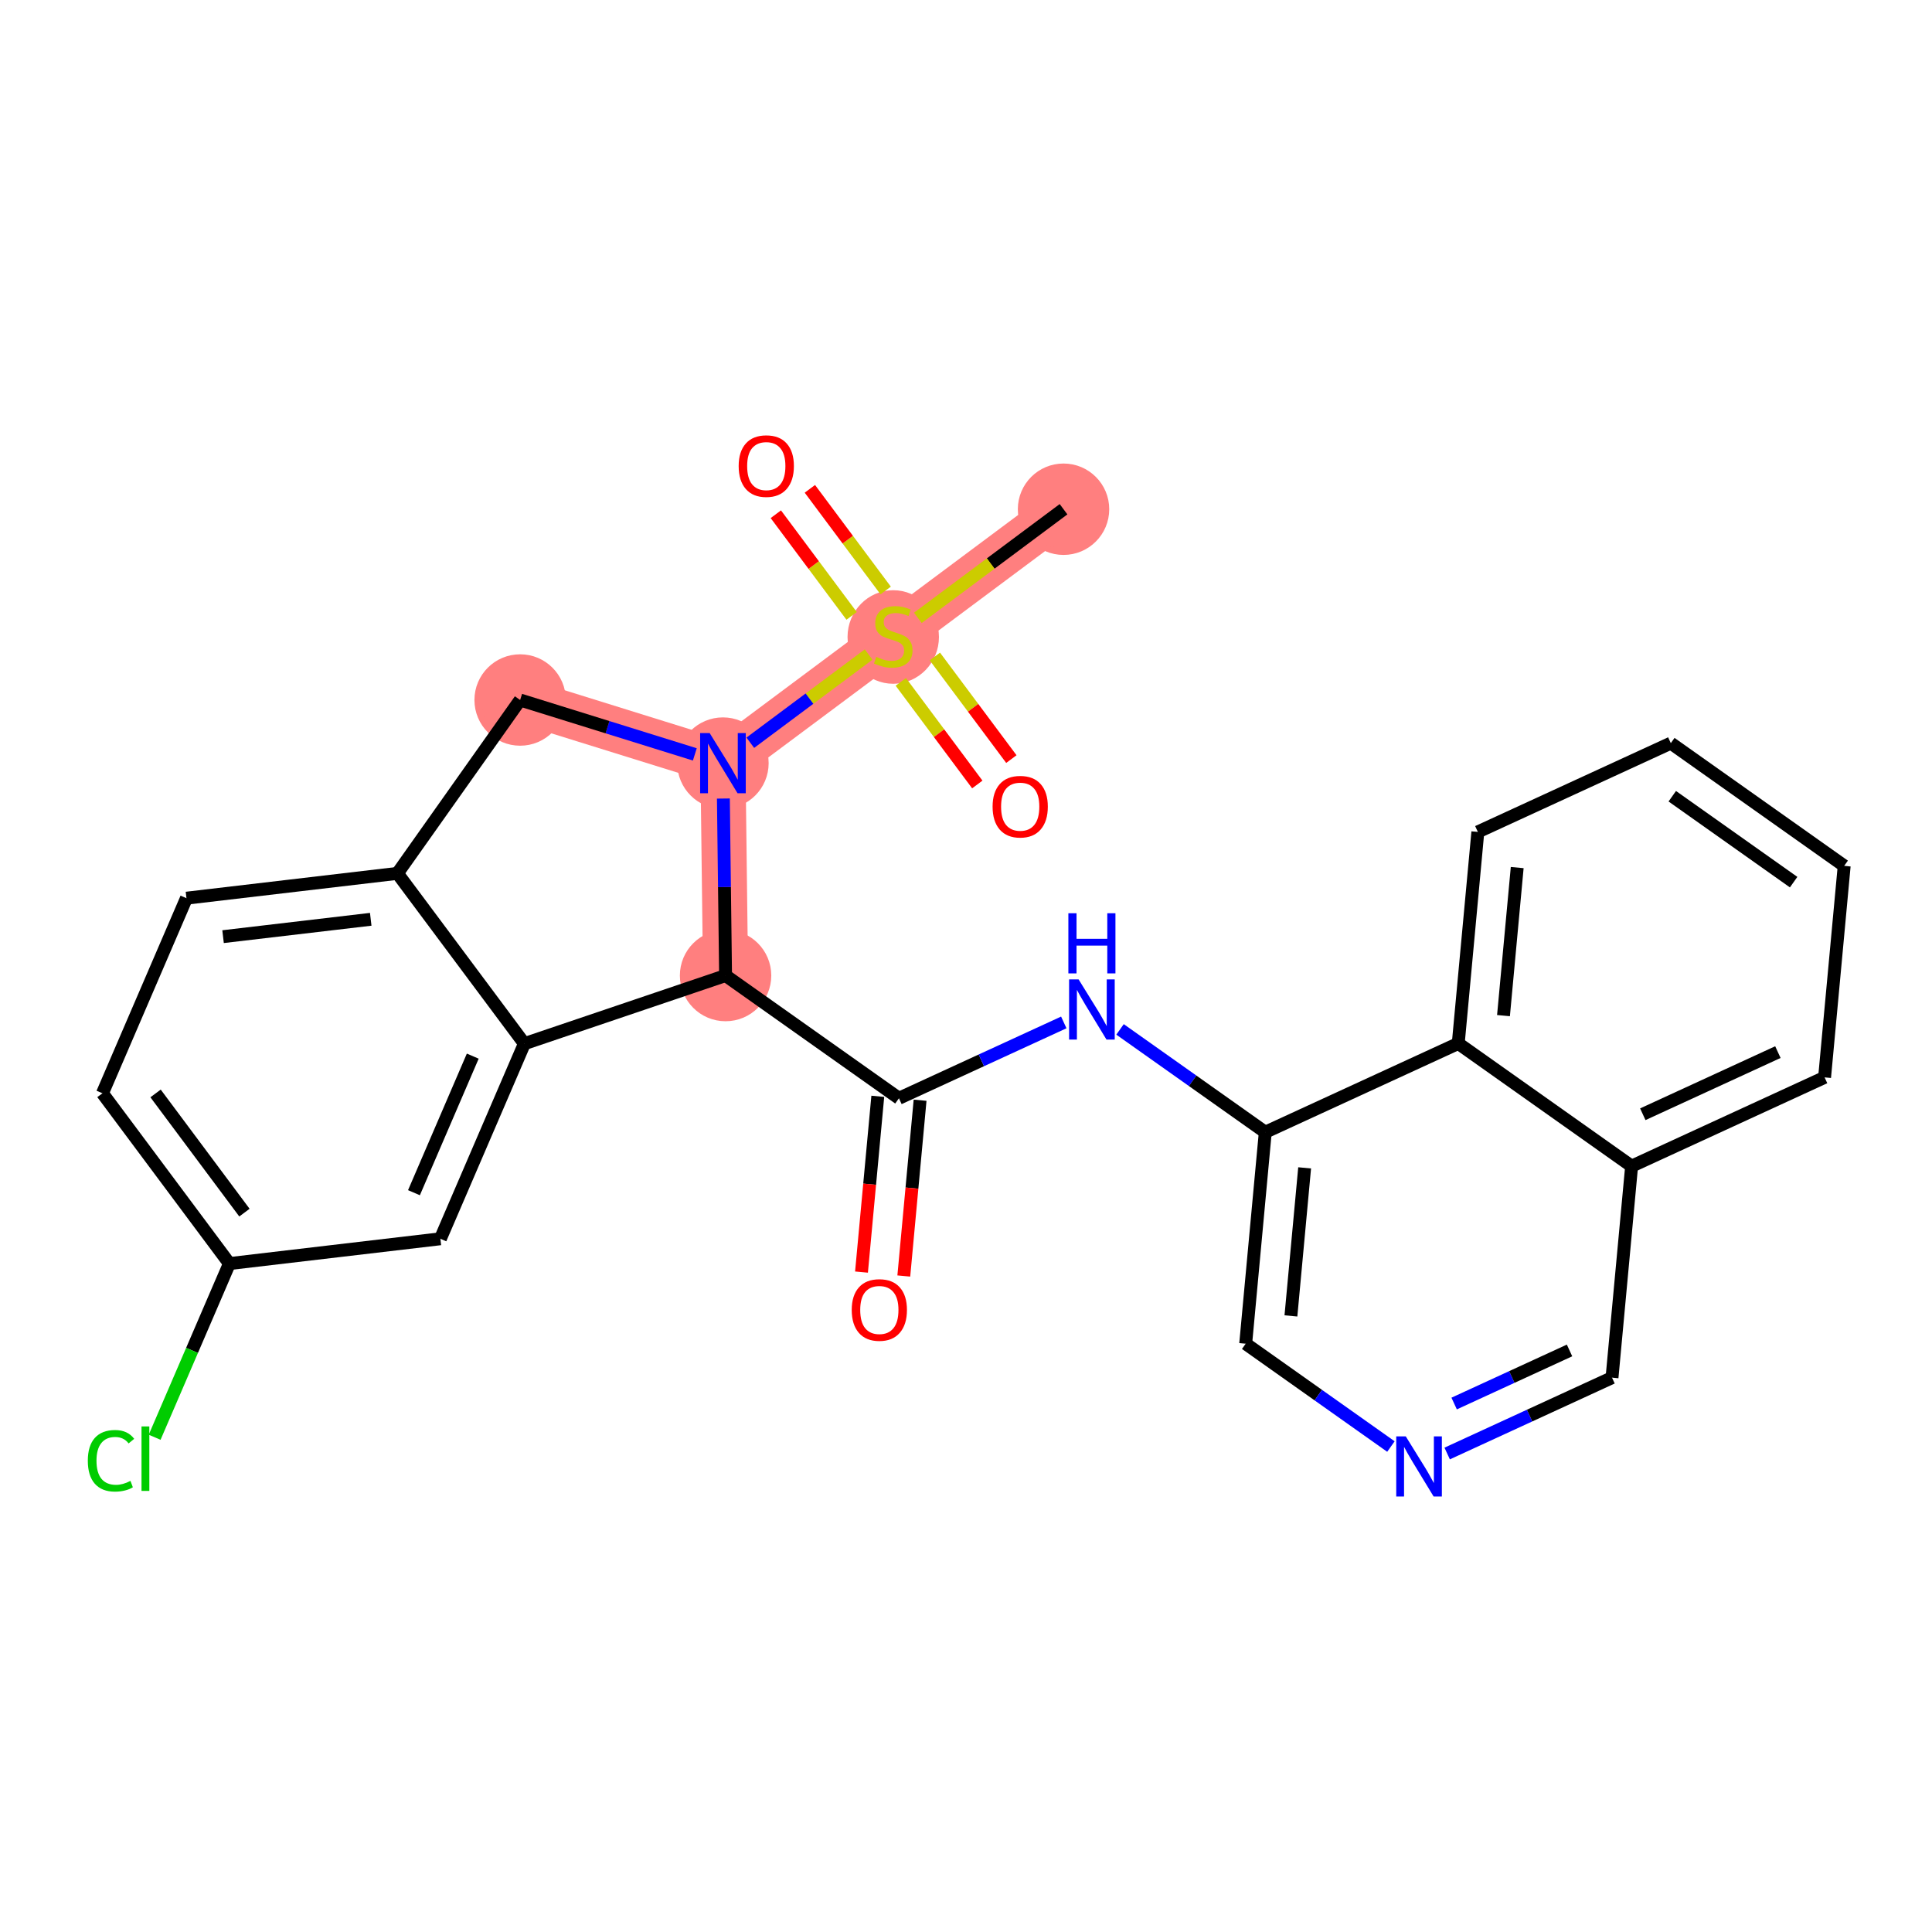 <?xml version='1.0' encoding='iso-8859-1'?>
<svg version='1.1' baseProfile='full'
              xmlns='http://www.w3.org/2000/svg'
                      xmlns:rdkit='http://www.rdkit.org/xml'
                      xmlns:xlink='http://www.w3.org/1999/xlink'
                  xml:space='preserve'
width='300px' height='300px' viewBox='0 0 300 300'>
<!-- END OF HEADER -->
<rect style='opacity:1.0;fill:#FFFFFF;stroke:none' width='300' height='300' x='0' y='0'> </rect>
<rect style='opacity:1.0;fill:#FFFFFF;stroke:none' width='300' height='300' x='0' y='0'> </rect>
<path d='M 165.145,79.073 L 138.702,98.787' style='fill:none;fill-rule:evenodd;stroke:#FF7F7F;stroke-width:7.0px;stroke-linecap:butt;stroke-linejoin:miter;stroke-opacity:1' />
<path d='M 138.702,98.787 L 112.259,118.501' style='fill:none;fill-rule:evenodd;stroke:#FF7F7F;stroke-width:7.0px;stroke-linecap:butt;stroke-linejoin:miter;stroke-opacity:1' />
<path d='M 112.259,118.501 L 80.767,108.696' style='fill:none;fill-rule:evenodd;stroke:#FF7F7F;stroke-width:7.0px;stroke-linecap:butt;stroke-linejoin:miter;stroke-opacity:1' />
<path d='M 112.259,118.501 L 112.666,151.482' style='fill:none;fill-rule:evenodd;stroke:#FF7F7F;stroke-width:7.0px;stroke-linecap:butt;stroke-linejoin:miter;stroke-opacity:1' />
<ellipse cx='165.145' cy='79.073' rx='6.597' ry='6.597'  style='fill:#FF7F7F;fill-rule:evenodd;stroke:#FF7F7F;stroke-width:1.0px;stroke-linecap:butt;stroke-linejoin:miter;stroke-opacity:1' />
<ellipse cx='138.702' cy='98.912' rx='6.597' ry='6.764'  style='fill:#FF7F7F;fill-rule:evenodd;stroke:#FF7F7F;stroke-width:1.0px;stroke-linecap:butt;stroke-linejoin:miter;stroke-opacity:1' />
<ellipse cx='112.259' cy='118.501' rx='6.597' ry='6.605'  style='fill:#FF7F7F;fill-rule:evenodd;stroke:#FF7F7F;stroke-width:1.0px;stroke-linecap:butt;stroke-linejoin:miter;stroke-opacity:1' />
<ellipse cx='80.767' cy='108.696' rx='6.597' ry='6.597'  style='fill:#FF7F7F;fill-rule:evenodd;stroke:#FF7F7F;stroke-width:1.0px;stroke-linecap:butt;stroke-linejoin:miter;stroke-opacity:1' />
<ellipse cx='112.666' cy='151.482' rx='6.597' ry='6.597'  style='fill:#FF7F7F;fill-rule:evenodd;stroke:#FF7F7F;stroke-width:1.0px;stroke-linecap:butt;stroke-linejoin:miter;stroke-opacity:1' />
<path class='bond-0 atom-0 atom-1' d='M 165.145,79.073 L 153.834,87.506' style='fill:none;fill-rule:evenodd;stroke:#000000;stroke-width:2.0px;stroke-linecap:butt;stroke-linejoin:miter;stroke-opacity:1' />
<path class='bond-0 atom-0 atom-1' d='M 153.834,87.506 L 142.522,95.939' style='fill:none;fill-rule:evenodd;stroke:#CCCC00;stroke-width:2.0px;stroke-linecap:butt;stroke-linejoin:miter;stroke-opacity:1' />
<path class='bond-1 atom-1 atom-2' d='M 139.877,105.881 L 145.816,113.847' style='fill:none;fill-rule:evenodd;stroke:#CCCC00;stroke-width:2.0px;stroke-linecap:butt;stroke-linejoin:miter;stroke-opacity:1' />
<path class='bond-1 atom-1 atom-2' d='M 145.816,113.847 L 151.755,121.813' style='fill:none;fill-rule:evenodd;stroke:#FF0000;stroke-width:2.0px;stroke-linecap:butt;stroke-linejoin:miter;stroke-opacity:1' />
<path class='bond-1 atom-1 atom-2' d='M 145.166,101.939 L 151.105,109.905' style='fill:none;fill-rule:evenodd;stroke:#CCCC00;stroke-width:2.0px;stroke-linecap:butt;stroke-linejoin:miter;stroke-opacity:1' />
<path class='bond-1 atom-1 atom-2' d='M 151.105,109.905 L 157.044,117.87' style='fill:none;fill-rule:evenodd;stroke:#FF0000;stroke-width:2.0px;stroke-linecap:butt;stroke-linejoin:miter;stroke-opacity:1' />
<path class='bond-2 atom-1 atom-3' d='M 137.527,91.692 L 131.642,83.799' style='fill:none;fill-rule:evenodd;stroke:#CCCC00;stroke-width:2.0px;stroke-linecap:butt;stroke-linejoin:miter;stroke-opacity:1' />
<path class='bond-2 atom-1 atom-3' d='M 131.642,83.799 L 125.757,75.906' style='fill:none;fill-rule:evenodd;stroke:#FF0000;stroke-width:2.0px;stroke-linecap:butt;stroke-linejoin:miter;stroke-opacity:1' />
<path class='bond-2 atom-1 atom-3' d='M 132.239,95.635 L 126.354,87.742' style='fill:none;fill-rule:evenodd;stroke:#CCCC00;stroke-width:2.0px;stroke-linecap:butt;stroke-linejoin:miter;stroke-opacity:1' />
<path class='bond-2 atom-1 atom-3' d='M 126.354,87.742 L 120.469,79.849' style='fill:none;fill-rule:evenodd;stroke:#FF0000;stroke-width:2.0px;stroke-linecap:butt;stroke-linejoin:miter;stroke-opacity:1' />
<path class='bond-3 atom-1 atom-4' d='M 134.883,101.635 L 125.695,108.485' style='fill:none;fill-rule:evenodd;stroke:#CCCC00;stroke-width:2.0px;stroke-linecap:butt;stroke-linejoin:miter;stroke-opacity:1' />
<path class='bond-3 atom-1 atom-4' d='M 125.695,108.485 L 116.507,115.334' style='fill:none;fill-rule:evenodd;stroke:#0000FF;stroke-width:2.0px;stroke-linecap:butt;stroke-linejoin:miter;stroke-opacity:1' />
<path class='bond-4 atom-4 atom-5' d='M 107.892,117.142 L 94.33,112.919' style='fill:none;fill-rule:evenodd;stroke:#0000FF;stroke-width:2.0px;stroke-linecap:butt;stroke-linejoin:miter;stroke-opacity:1' />
<path class='bond-4 atom-4 atom-5' d='M 94.33,112.919 L 80.767,108.696' style='fill:none;fill-rule:evenodd;stroke:#000000;stroke-width:2.0px;stroke-linecap:butt;stroke-linejoin:miter;stroke-opacity:1' />
<path class='bond-26 atom-13 atom-4' d='M 112.666,151.482 L 112.496,137.739' style='fill:none;fill-rule:evenodd;stroke:#000000;stroke-width:2.0px;stroke-linecap:butt;stroke-linejoin:miter;stroke-opacity:1' />
<path class='bond-26 atom-13 atom-4' d='M 112.496,137.739 L 112.327,123.996' style='fill:none;fill-rule:evenodd;stroke:#0000FF;stroke-width:2.0px;stroke-linecap:butt;stroke-linejoin:miter;stroke-opacity:1' />
<path class='bond-5 atom-5 atom-6' d='M 80.767,108.696 L 61.711,135.617' style='fill:none;fill-rule:evenodd;stroke:#000000;stroke-width:2.0px;stroke-linecap:butt;stroke-linejoin:miter;stroke-opacity:1' />
<path class='bond-6 atom-6 atom-7' d='M 61.711,135.617 L 28.953,139.469' style='fill:none;fill-rule:evenodd;stroke:#000000;stroke-width:2.0px;stroke-linecap:butt;stroke-linejoin:miter;stroke-opacity:1' />
<path class='bond-6 atom-6 atom-7' d='M 57.567,142.747 L 34.637,145.443' style='fill:none;fill-rule:evenodd;stroke:#000000;stroke-width:2.0px;stroke-linecap:butt;stroke-linejoin:miter;stroke-opacity:1' />
<path class='bond-28 atom-12 atom-6' d='M 81.425,162.06 L 61.711,135.617' style='fill:none;fill-rule:evenodd;stroke:#000000;stroke-width:2.0px;stroke-linecap:butt;stroke-linejoin:miter;stroke-opacity:1' />
<path class='bond-7 atom-7 atom-8' d='M 28.953,139.469 L 15.91,169.764' style='fill:none;fill-rule:evenodd;stroke:#000000;stroke-width:2.0px;stroke-linecap:butt;stroke-linejoin:miter;stroke-opacity:1' />
<path class='bond-8 atom-8 atom-9' d='M 15.91,169.764 L 35.624,196.207' style='fill:none;fill-rule:evenodd;stroke:#000000;stroke-width:2.0px;stroke-linecap:butt;stroke-linejoin:miter;stroke-opacity:1' />
<path class='bond-8 atom-8 atom-9' d='M 24.156,169.787 L 37.956,188.297' style='fill:none;fill-rule:evenodd;stroke:#000000;stroke-width:2.0px;stroke-linecap:butt;stroke-linejoin:miter;stroke-opacity:1' />
<path class='bond-9 atom-9 atom-10' d='M 35.624,196.207 L 29.819,209.692' style='fill:none;fill-rule:evenodd;stroke:#000000;stroke-width:2.0px;stroke-linecap:butt;stroke-linejoin:miter;stroke-opacity:1' />
<path class='bond-9 atom-9 atom-10' d='M 29.819,209.692 L 24.013,223.177' style='fill:none;fill-rule:evenodd;stroke:#00CC00;stroke-width:2.0px;stroke-linecap:butt;stroke-linejoin:miter;stroke-opacity:1' />
<path class='bond-10 atom-9 atom-11' d='M 35.624,196.207 L 68.382,192.355' style='fill:none;fill-rule:evenodd;stroke:#000000;stroke-width:2.0px;stroke-linecap:butt;stroke-linejoin:miter;stroke-opacity:1' />
<path class='bond-11 atom-11 atom-12' d='M 68.382,192.355 L 81.425,162.06' style='fill:none;fill-rule:evenodd;stroke:#000000;stroke-width:2.0px;stroke-linecap:butt;stroke-linejoin:miter;stroke-opacity:1' />
<path class='bond-11 atom-11 atom-12' d='M 64.279,185.202 L 73.41,163.996' style='fill:none;fill-rule:evenodd;stroke:#000000;stroke-width:2.0px;stroke-linecap:butt;stroke-linejoin:miter;stroke-opacity:1' />
<path class='bond-12 atom-12 atom-13' d='M 81.425,162.06 L 112.666,151.482' style='fill:none;fill-rule:evenodd;stroke:#000000;stroke-width:2.0px;stroke-linecap:butt;stroke-linejoin:miter;stroke-opacity:1' />
<path class='bond-13 atom-13 atom-14' d='M 112.666,151.482 L 139.587,170.539' style='fill:none;fill-rule:evenodd;stroke:#000000;stroke-width:2.0px;stroke-linecap:butt;stroke-linejoin:miter;stroke-opacity:1' />
<path class='bond-14 atom-14 atom-15' d='M 136.303,170.234 L 135.038,183.882' style='fill:none;fill-rule:evenodd;stroke:#000000;stroke-width:2.0px;stroke-linecap:butt;stroke-linejoin:miter;stroke-opacity:1' />
<path class='bond-14 atom-14 atom-15' d='M 135.038,183.882 L 133.773,197.529' style='fill:none;fill-rule:evenodd;stroke:#FF0000;stroke-width:2.0px;stroke-linecap:butt;stroke-linejoin:miter;stroke-opacity:1' />
<path class='bond-14 atom-14 atom-15' d='M 142.871,170.843 L 141.606,184.49' style='fill:none;fill-rule:evenodd;stroke:#000000;stroke-width:2.0px;stroke-linecap:butt;stroke-linejoin:miter;stroke-opacity:1' />
<path class='bond-14 atom-14 atom-15' d='M 141.606,184.49 L 140.342,198.138' style='fill:none;fill-rule:evenodd;stroke:#FF0000;stroke-width:2.0px;stroke-linecap:butt;stroke-linejoin:miter;stroke-opacity:1' />
<path class='bond-15 atom-14 atom-16' d='M 139.587,170.539 L 152.385,164.65' style='fill:none;fill-rule:evenodd;stroke:#000000;stroke-width:2.0px;stroke-linecap:butt;stroke-linejoin:miter;stroke-opacity:1' />
<path class='bond-15 atom-14 atom-16' d='M 152.385,164.65 L 165.184,158.762' style='fill:none;fill-rule:evenodd;stroke:#0000FF;stroke-width:2.0px;stroke-linecap:butt;stroke-linejoin:miter;stroke-opacity:1' />
<path class='bond-16 atom-16 atom-17' d='M 173.918,159.844 L 185.195,167.827' style='fill:none;fill-rule:evenodd;stroke:#0000FF;stroke-width:2.0px;stroke-linecap:butt;stroke-linejoin:miter;stroke-opacity:1' />
<path class='bond-16 atom-16 atom-17' d='M 185.195,167.827 L 196.472,175.81' style='fill:none;fill-rule:evenodd;stroke:#000000;stroke-width:2.0px;stroke-linecap:butt;stroke-linejoin:miter;stroke-opacity:1' />
<path class='bond-17 atom-17 atom-18' d='M 196.472,175.81 L 193.429,208.652' style='fill:none;fill-rule:evenodd;stroke:#000000;stroke-width:2.0px;stroke-linecap:butt;stroke-linejoin:miter;stroke-opacity:1' />
<path class='bond-17 atom-17 atom-18' d='M 202.584,181.345 L 200.454,204.334' style='fill:none;fill-rule:evenodd;stroke:#000000;stroke-width:2.0px;stroke-linecap:butt;stroke-linejoin:miter;stroke-opacity:1' />
<path class='bond-27 atom-26 atom-17' d='M 226.436,162.024 L 196.472,175.81' style='fill:none;fill-rule:evenodd;stroke:#000000;stroke-width:2.0px;stroke-linecap:butt;stroke-linejoin:miter;stroke-opacity:1' />
<path class='bond-18 atom-18 atom-19' d='M 193.429,208.652 L 204.706,216.635' style='fill:none;fill-rule:evenodd;stroke:#000000;stroke-width:2.0px;stroke-linecap:butt;stroke-linejoin:miter;stroke-opacity:1' />
<path class='bond-18 atom-18 atom-19' d='M 204.706,216.635 L 215.982,224.617' style='fill:none;fill-rule:evenodd;stroke:#0000FF;stroke-width:2.0px;stroke-linecap:butt;stroke-linejoin:miter;stroke-opacity:1' />
<path class='bond-19 atom-19 atom-20' d='M 224.716,225.7 L 237.515,219.811' style='fill:none;fill-rule:evenodd;stroke:#0000FF;stroke-width:2.0px;stroke-linecap:butt;stroke-linejoin:miter;stroke-opacity:1' />
<path class='bond-19 atom-19 atom-20' d='M 237.515,219.811 L 250.313,213.923' style='fill:none;fill-rule:evenodd;stroke:#000000;stroke-width:2.0px;stroke-linecap:butt;stroke-linejoin:miter;stroke-opacity:1' />
<path class='bond-19 atom-19 atom-20' d='M 225.799,217.94 L 234.758,213.818' style='fill:none;fill-rule:evenodd;stroke:#0000FF;stroke-width:2.0px;stroke-linecap:butt;stroke-linejoin:miter;stroke-opacity:1' />
<path class='bond-19 atom-19 atom-20' d='M 234.758,213.818 L 243.717,209.697' style='fill:none;fill-rule:evenodd;stroke:#000000;stroke-width:2.0px;stroke-linecap:butt;stroke-linejoin:miter;stroke-opacity:1' />
<path class='bond-20 atom-20 atom-21' d='M 250.313,213.923 L 253.357,181.08' style='fill:none;fill-rule:evenodd;stroke:#000000;stroke-width:2.0px;stroke-linecap:butt;stroke-linejoin:miter;stroke-opacity:1' />
<path class='bond-21 atom-21 atom-22' d='M 253.357,181.08 L 283.321,167.295' style='fill:none;fill-rule:evenodd;stroke:#000000;stroke-width:2.0px;stroke-linecap:butt;stroke-linejoin:miter;stroke-opacity:1' />
<path class='bond-21 atom-21 atom-22' d='M 255.094,173.02 L 276.069,163.37' style='fill:none;fill-rule:evenodd;stroke:#000000;stroke-width:2.0px;stroke-linecap:butt;stroke-linejoin:miter;stroke-opacity:1' />
<path class='bond-29 atom-26 atom-21' d='M 226.436,162.024 L 253.357,181.08' style='fill:none;fill-rule:evenodd;stroke:#000000;stroke-width:2.0px;stroke-linecap:butt;stroke-linejoin:miter;stroke-opacity:1' />
<path class='bond-22 atom-22 atom-23' d='M 283.321,167.295 L 286.364,134.452' style='fill:none;fill-rule:evenodd;stroke:#000000;stroke-width:2.0px;stroke-linecap:butt;stroke-linejoin:miter;stroke-opacity:1' />
<path class='bond-23 atom-23 atom-24' d='M 286.364,134.452 L 259.443,115.395' style='fill:none;fill-rule:evenodd;stroke:#000000;stroke-width:2.0px;stroke-linecap:butt;stroke-linejoin:miter;stroke-opacity:1' />
<path class='bond-23 atom-23 atom-24' d='M 278.514,136.978 L 259.67,123.638' style='fill:none;fill-rule:evenodd;stroke:#000000;stroke-width:2.0px;stroke-linecap:butt;stroke-linejoin:miter;stroke-opacity:1' />
<path class='bond-24 atom-24 atom-25' d='M 259.443,115.395 L 229.479,129.181' style='fill:none;fill-rule:evenodd;stroke:#000000;stroke-width:2.0px;stroke-linecap:butt;stroke-linejoin:miter;stroke-opacity:1' />
<path class='bond-25 atom-25 atom-26' d='M 229.479,129.181 L 226.436,162.024' style='fill:none;fill-rule:evenodd;stroke:#000000;stroke-width:2.0px;stroke-linecap:butt;stroke-linejoin:miter;stroke-opacity:1' />
<path class='bond-25 atom-25 atom-26' d='M 235.591,134.716 L 233.461,157.706' style='fill:none;fill-rule:evenodd;stroke:#000000;stroke-width:2.0px;stroke-linecap:butt;stroke-linejoin:miter;stroke-opacity:1' />
<path  class='atom-1' d='M 136.064 101.993
Q 136.169 102.033, 136.605 102.217
Q 137.04 102.402, 137.515 102.521
Q 138.003 102.626, 138.478 102.626
Q 139.362 102.626, 139.877 102.204
Q 140.391 101.769, 140.391 101.017
Q 140.391 100.502, 140.127 100.185
Q 139.877 99.869, 139.481 99.697
Q 139.085 99.526, 138.425 99.328
Q 137.594 99.077, 137.093 98.84
Q 136.605 98.602, 136.248 98.101
Q 135.905 97.6, 135.905 96.755
Q 135.905 95.581, 136.697 94.855
Q 137.502 94.13, 139.085 94.13
Q 140.167 94.13, 141.394 94.644
L 141.09 95.66
Q 139.969 95.198, 139.125 95.198
Q 138.214 95.198, 137.713 95.581
Q 137.211 95.95, 137.225 96.597
Q 137.225 97.098, 137.475 97.402
Q 137.739 97.705, 138.109 97.877
Q 138.491 98.048, 139.125 98.246
Q 139.969 98.51, 140.47 98.774
Q 140.972 99.038, 141.328 99.579
Q 141.697 100.106, 141.697 101.017
Q 141.697 102.31, 140.826 103.009
Q 139.969 103.695, 138.531 103.695
Q 137.7 103.695, 137.066 103.51
Q 136.446 103.339, 135.707 103.035
L 136.064 101.993
' fill='#CCCC00'/>
<path  class='atom-2' d='M 154.129 125.256
Q 154.129 123.013, 155.237 121.76
Q 156.345 120.507, 158.417 120.507
Q 160.488 120.507, 161.596 121.76
Q 162.705 123.013, 162.705 125.256
Q 162.705 127.526, 161.583 128.819
Q 160.462 130.098, 158.417 130.098
Q 156.359 130.098, 155.237 128.819
Q 154.129 127.539, 154.129 125.256
M 158.417 129.043
Q 159.842 129.043, 160.607 128.093
Q 161.385 127.13, 161.385 125.256
Q 161.385 123.422, 160.607 122.499
Q 159.842 121.562, 158.417 121.562
Q 156.992 121.562, 156.213 122.486
Q 155.448 123.409, 155.448 125.256
Q 155.448 127.143, 156.213 128.093
Q 156.992 129.043, 158.417 129.043
' fill='#FF0000'/>
<path  class='atom-3' d='M 114.7 72.37
Q 114.7 70.128, 115.808 68.874
Q 116.917 67.621, 118.988 67.621
Q 121.059 67.621, 122.167 68.874
Q 123.276 70.128, 123.276 72.37
Q 123.276 74.64, 122.154 75.933
Q 121.033 77.212, 118.988 77.212
Q 116.93 77.212, 115.808 75.933
Q 114.7 74.653, 114.7 72.37
M 118.988 76.157
Q 120.413 76.157, 121.178 75.207
Q 121.956 74.244, 121.956 72.37
Q 121.956 70.537, 121.178 69.613
Q 120.413 68.676, 118.988 68.676
Q 117.563 68.676, 116.785 69.6
Q 116.019 70.523, 116.019 72.37
Q 116.019 74.257, 116.785 75.207
Q 117.563 76.157, 118.988 76.157
' fill='#FF0000'/>
<path  class='atom-4' d='M 110.195 113.831
L 113.255 118.779
Q 113.559 119.267, 114.047 120.151
Q 114.535 121.035, 114.562 121.087
L 114.562 113.831
L 115.802 113.831
L 115.802 123.172
L 114.522 123.172
L 111.237 117.763
Q 110.854 117.129, 110.445 116.404
Q 110.049 115.678, 109.931 115.454
L 109.931 123.172
L 108.717 123.172
L 108.717 113.831
L 110.195 113.831
' fill='#0000FF'/>
<path  class='atom-10' d='M 13.636 226.825
Q 13.636 224.503, 14.718 223.289
Q 15.813 222.062, 17.885 222.062
Q 19.811 222.062, 20.84 223.421
L 19.969 224.133
Q 19.217 223.144, 17.885 223.144
Q 16.473 223.144, 15.721 224.094
Q 14.982 225.03, 14.982 226.825
Q 14.982 228.672, 15.747 229.622
Q 16.526 230.572, 18.03 230.572
Q 19.059 230.572, 20.259 229.952
L 20.629 230.941
Q 20.141 231.258, 19.402 231.442
Q 18.663 231.627, 17.845 231.627
Q 15.813 231.627, 14.718 230.387
Q 13.636 229.147, 13.636 226.825
' fill='#00CC00'/>
<path  class='atom-10' d='M 21.974 221.495
L 23.188 221.495
L 23.188 231.508
L 21.974 231.508
L 21.974 221.495
' fill='#00CC00'/>
<path  class='atom-15' d='M 132.256 203.408
Q 132.256 201.165, 133.364 199.911
Q 134.472 198.658, 136.544 198.658
Q 138.615 198.658, 139.723 199.911
Q 140.831 201.165, 140.831 203.408
Q 140.831 205.677, 139.71 206.97
Q 138.589 208.25, 136.544 208.25
Q 134.486 208.25, 133.364 206.97
Q 132.256 205.69, 132.256 203.408
M 136.544 207.194
Q 137.969 207.194, 138.734 206.244
Q 139.512 205.281, 139.512 203.408
Q 139.512 201.574, 138.734 200.65
Q 137.969 199.714, 136.544 199.714
Q 135.119 199.714, 134.34 200.637
Q 133.575 201.561, 133.575 203.408
Q 133.575 205.294, 134.34 206.244
Q 135.119 207.194, 136.544 207.194
' fill='#FF0000'/>
<path  class='atom-16' d='M 167.486 152.083
L 170.547 157.03
Q 170.85 157.518, 171.338 158.402
Q 171.827 159.286, 171.853 159.339
L 171.853 152.083
L 173.093 152.083
L 173.093 161.423
L 171.813 161.423
L 168.528 156.014
Q 168.146 155.381, 167.737 154.655
Q 167.341 153.93, 167.222 153.705
L 167.222 161.423
L 166.008 161.423
L 166.008 152.083
L 167.486 152.083
' fill='#0000FF'/>
<path  class='atom-16' d='M 165.896 141.808
L 167.163 141.808
L 167.163 145.779
L 171.939 145.779
L 171.939 141.808
L 173.205 141.808
L 173.205 151.148
L 171.939 151.148
L 171.939 146.834
L 167.163 146.834
L 167.163 151.148
L 165.896 151.148
L 165.896 141.808
' fill='#0000FF'/>
<path  class='atom-19' d='M 218.285 223.038
L 221.346 227.986
Q 221.649 228.474, 222.137 229.358
Q 222.625 230.242, 222.652 230.295
L 222.652 223.038
L 223.892 223.038
L 223.892 232.379
L 222.612 232.379
L 219.327 226.97
Q 218.944 226.337, 218.535 225.611
Q 218.14 224.885, 218.021 224.661
L 218.021 232.379
L 216.807 232.379
L 216.807 223.038
L 218.285 223.038
' fill='#0000FF'/>
</svg>
